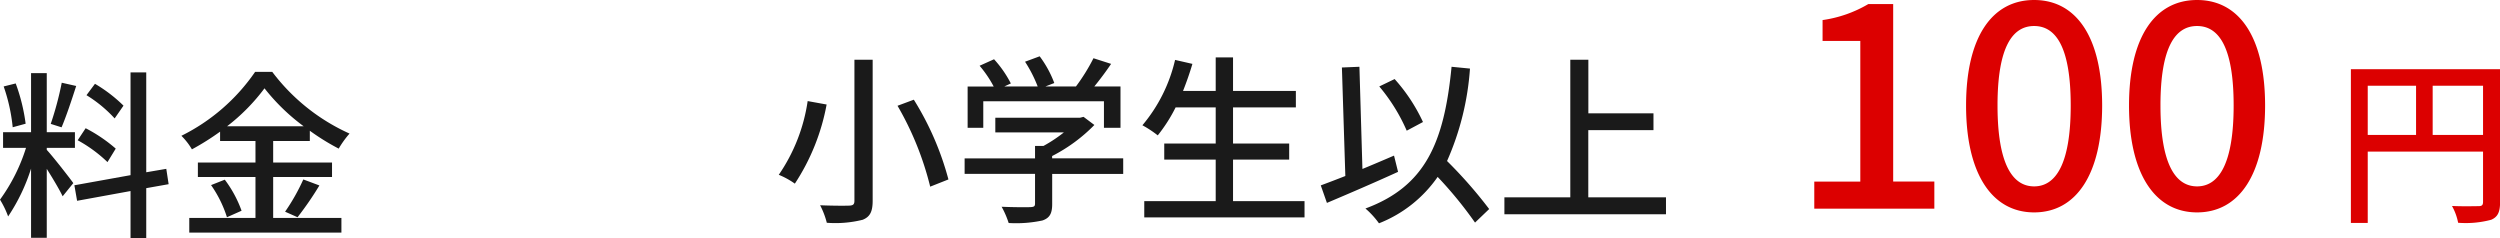 <svg xmlns="http://www.w3.org/2000/svg" width="166.161" height="15.818" viewBox="0 0 166.161 15.818">
  <g id="img_plantax_03" transform="translate(199.536 -2484.683)">
    <path id="パス_3781" data-name="パス 3781" d="M8.58,6.152A9.68,9.68,0,0,0,6.684,4.7l-.564.756A8.685,8.685,0,0,1,7.992,7ZM8.064,9.008a10.035,10.035,0,0,0-2-1.356l-.528.8a9.2,9.2,0,0,1,1.98,1.452ZM4.476,4.628a21.234,21.234,0,0,1-.732,2.736l.72.228c.3-.7.672-1.812.972-2.748Zm-2.4,2.724a12.239,12.239,0,0,0-.66-2.676l-.8.2a11.7,11.7,0,0,1,.6,2.712ZM3.48,8.96H5.352V7.916H3.48V3.992H2.436V7.916H.576V8.96H2.1A11.858,11.858,0,0,1,.372,12.4a5.969,5.969,0,0,1,.54,1.116,12.464,12.464,0,0,0,1.524-3.18v4.6H3.48V10.352c.4.636.852,1.392,1.056,1.824l.708-.876c-.252-.36-1.4-1.824-1.764-2.208Zm8.1,2.412-.156-1.02-1.332.228V3.944H9.048v6.828l-3.732.672.18,1.032,3.552-.648v3.12h1.044V11.636ZM15.468,7.52A12.854,12.854,0,0,0,17.952,5a13.423,13.423,0,0,0,2.6,2.52Zm3.06,3.372H22.44v-.96H18.528V8.5h2.436V7.82a15.151,15.151,0,0,0,1.92,1.188,6.352,6.352,0,0,1,.72-1,13.212,13.212,0,0,1-5.136-4.1h-1.14a12.881,12.881,0,0,1-4.9,4.248,4.324,4.324,0,0,1,.7.9A16.872,16.872,0,0,0,15,7.88V8.5h2.352V9.932H13.524v.96h3.828v2.724h-4.4v.972H23.064v-.972H18.528Zm-4.128.54a7.816,7.816,0,0,1,1.056,2.136l.972-.432a7.811,7.811,0,0,0-1.116-2.064Zm5.748,2.136A21.3,21.3,0,0,0,21.6,11.456l-1.068-.4A13.277,13.277,0,0,1,19.32,13.2Z" transform="translate(-199.908 2485.553)" fill="#1a1a1a"/>
    <path id="パス_3782" data-name="パス 3782" d="M9.688,22h7.98V20.195H14.932V8.4H13.279a8.233,8.233,0,0,1-3.04,1.064v1.387h2.508v9.348H9.688Zm14.611.247c2.793,0,4.522-2.527,4.522-7.106,0-4.56-1.729-7.011-4.522-7.011-2.774,0-4.522,2.432-4.522,7.011S21.525,22.247,24.3,22.247Zm0-1.729c-1.425,0-2.432-1.463-2.432-5.377S22.874,9.859,24.3,9.859s2.432,1.368,2.432,5.282S25.724,20.518,24.3,20.518Zm10.83,1.729c2.793,0,4.522-2.527,4.522-7.106,0-4.56-1.729-7.011-4.522-7.011-2.774,0-4.522,2.432-4.522,7.011S32.355,22.247,35.129,22.247Zm0-1.729c-1.425,0-2.432-1.463-2.432-5.377S33.7,9.859,35.129,9.859s2.432,1.368,2.432,5.282S36.554,20.518,35.129,20.518Z" transform="translate(-88.639 2476.553)" fill="#dc0000"/>
    <path id="パス_3783" data-name="パス 3783" d="M6.516,9.1V5.828H9.864V9.1ZM2.2,5.828H5.412V9.1H2.2Zm8.8-1.1H1.08V14.948H2.2v-4.74H9.864v3.336c0,.216-.072.288-.3.288s-1,.024-1.764-.012a3.7,3.7,0,0,1,.408,1.116,6.56,6.56,0,0,0,2.2-.2c.444-.192.588-.528.588-1.176Z" transform="translate(-44.366 2484.553)" fill="#dc0000"/>
    <path id="パス_3784" data-name="パス 3784" d="M5.436,4.1v9.372c0,.24-.084.312-.336.324s-1.128.012-1.944-.024A5.367,5.367,0,0,1,3.6,14.936a7.476,7.476,0,0,0,2.388-.2c.468-.192.66-.516.66-1.26V4.1ZM8.3,7.16a20.347,20.347,0,0,1,2.172,5.376l1.212-.48a19.44,19.44,0,0,0-2.3-5.3ZM2.328,6.848a11.615,11.615,0,0,1-1.92,4.9,5.2,5.2,0,0,1,1.068.588A14.249,14.249,0,0,0,3.588,7.076ZM14,6.86H22.02V8.624h1.1V5.876h-1.74c.372-.456.768-.984,1.116-1.5L21.324,4A12.611,12.611,0,0,1,20.16,5.876H18.132l.588-.228a7.114,7.114,0,0,0-.972-1.776l-.972.36a8.888,8.888,0,0,1,.84,1.644H15.4l.432-.2a7.364,7.364,0,0,0-1.116-1.608l-.96.432a7.571,7.571,0,0,1,.936,1.38H12.96V8.624H14Zm9.3,3.792H18.576V10.5a10.77,10.77,0,0,0,2.808-2.064l-.72-.54-.24.06H14.8v.972h4.56a9.494,9.494,0,0,1-1.356.9h-.564v.828h-4.68v1.032h4.68v1.968c0,.18-.06.228-.3.24s-1.08.012-1.92-.024a6,6,0,0,1,.468,1.08,8.341,8.341,0,0,0,2.244-.168c.492-.168.648-.48.648-1.092v-2H23.3ZM30.6,13.5v-2.76h3.732V9.668H30.6v-2.4h4.176V6.176H30.6V3.944H29.448V6.176H27.276c.228-.576.444-1.188.624-1.8l-1.152-.264a10.36,10.36,0,0,1-2.172,4.344,7.147,7.147,0,0,1,1.02.672,10.36,10.36,0,0,0,1.188-1.86h2.664v2.4h-3.42v1.068h3.42V13.5H24.7v1.08H35.352V13.5ZM43.224,8.24A11.475,11.475,0,0,0,41.34,5.384l-1.02.492a11.915,11.915,0,0,1,1.824,2.94ZM41.3,10.472c-.7.3-1.4.6-2.1.888L39,4.568l-1.164.048.228,7.212c-.612.24-1.176.456-1.632.624l.408,1.164c1.332-.564,3.1-1.32,4.728-2.064Zm6.324,3.552a29.926,29.926,0,0,0-2.8-3.192,18.239,18.239,0,0,0,1.524-6.144l-1.224-.12c-.492,5.052-1.74,7.944-5.724,9.42a5.627,5.627,0,0,1,.9.984,8.558,8.558,0,0,0,3.9-3.084,26.586,26.586,0,0,1,2.484,3.036Zm6.588-.78V8.78h4.332V7.664H54.216V4.1h-1.2v9.144h-4.38v1.128h10.74V13.244Z" transform="translate(-148.183 2484.553)" fill="#1a1a1a"/>
  </g>
</svg>
